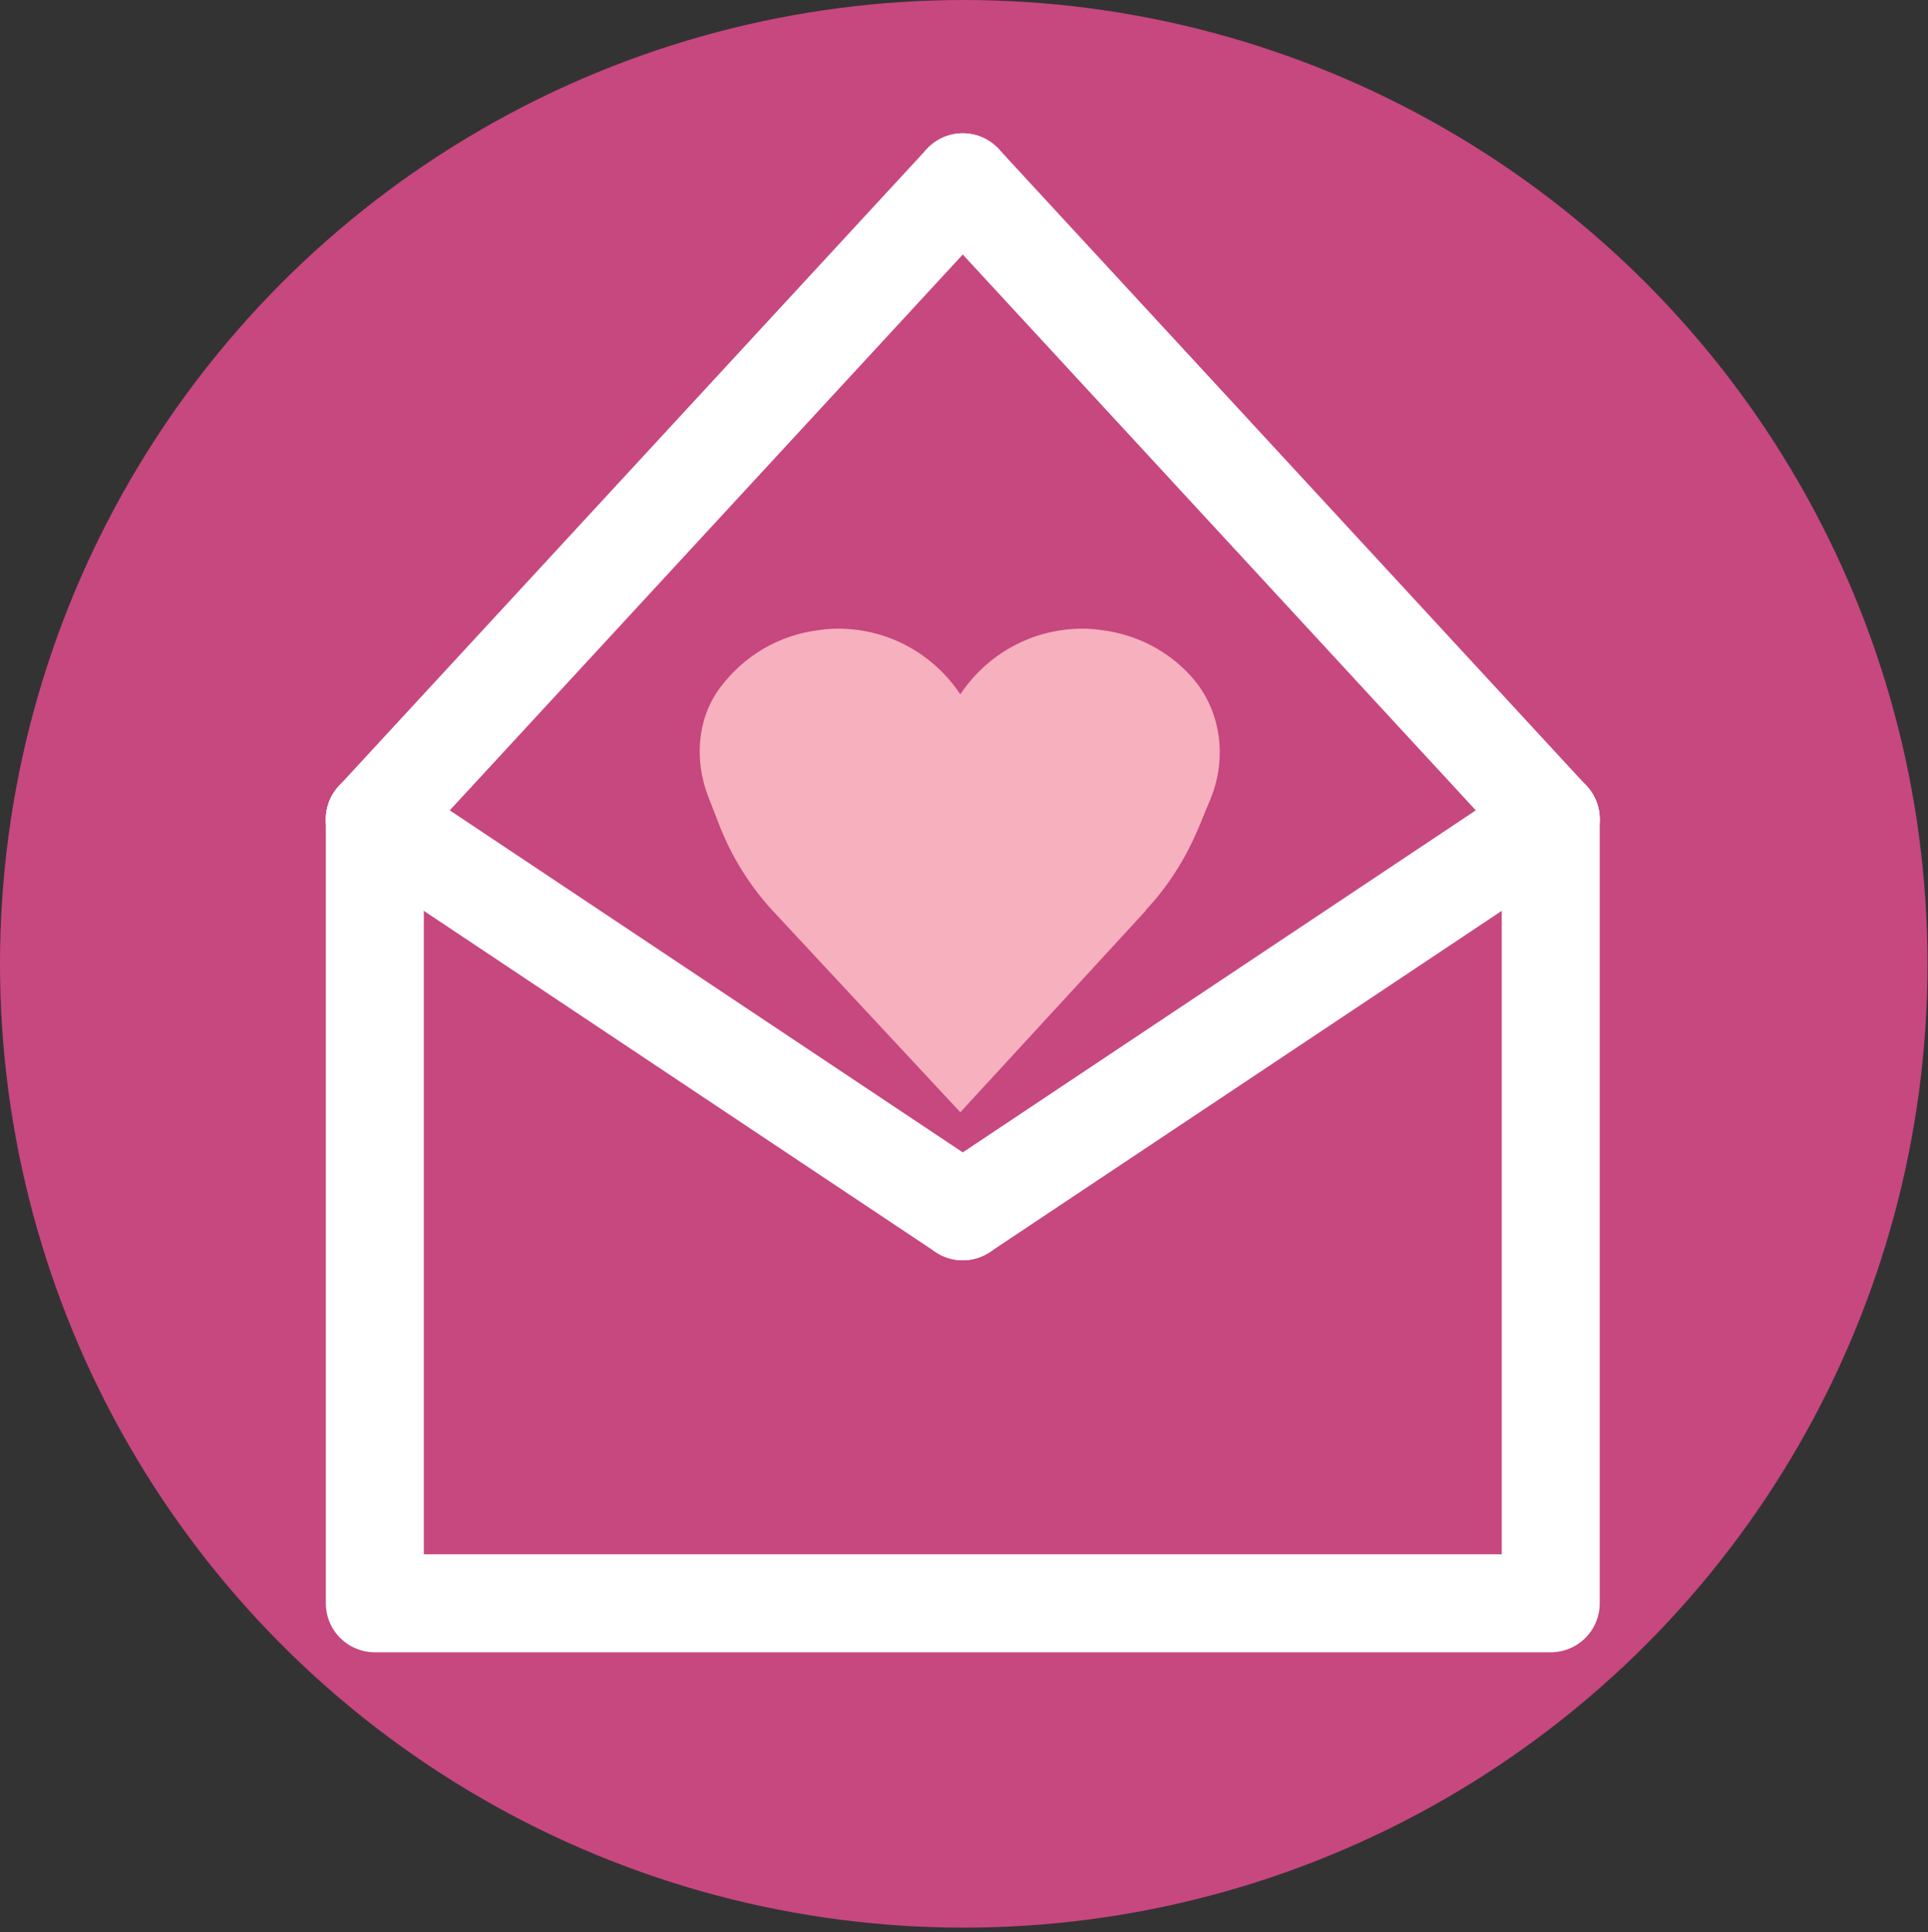 <?xml version="1.0" encoding="UTF-8"?>
<svg xmlns="http://www.w3.org/2000/svg" viewBox="0 0 39.35 39.43">
  <rect x="0" y="0" width="39.35" height="39.43" fill="#333333" stroke="none"/>
  <defs>
    <style>
      .cls-1 {
        fill: none;
        stroke: #fff;
        stroke-linecap: round;
        stroke-linejoin: round;
        stroke-width: 2px;
      }

      .cls-2 {
        fill: #f7b0be;
      }

      .cls-2, .cls-3 {
        stroke-width: 0px;
      }

      .cls-3 {
        fill: #c7477f;
      }
    </style>
  </defs>
  <g id="Layer_2" data-name="Layer 2">
    <circle class="cls-3" cx="19.67" cy="19.67" r="19.67"/>
  </g>
  <g id="inbox">
    <polyline class="cls-1" points="31.65 16.72 31.65 32.72 7.65 32.72 7.65 16.72"/>
    <line class="cls-1" x1="19.65" y1="3.72" x2="31.65" y2="16.72"/>
    <line class="cls-1" x1="7.65" y1="16.72" x2="19.65" y2="3.72"/>
    <line class="cls-1" x1="7.65" y1="16.72" x2="19.65" y2="24.72"/>
    <line class="cls-1" x1="31.65" y1="16.72" x2="19.65" y2="24.72"/>
    <path class="cls-2" d="M23.38,18.59l-3.78,4.11-3.78-4.06c-.5-.53-.89-1.15-1.15-1.83l-.21-.54c-.29-.74-.24-1.6.24-2.24s1.19-1.07,2.01-1.17c.13-.02.26-.03.39-.03,1.05,0,1.96.53,2.5,1.34.54-.81,1.45-1.34,2.5-1.34.13,0,.26.01.39.03.71.09,1.34.42,1.8.92.63.68.77,1.68.41,2.54l-.24.58c-.26.62-.62,1.19-1.08,1.68Z"/>
  </g>
</svg>